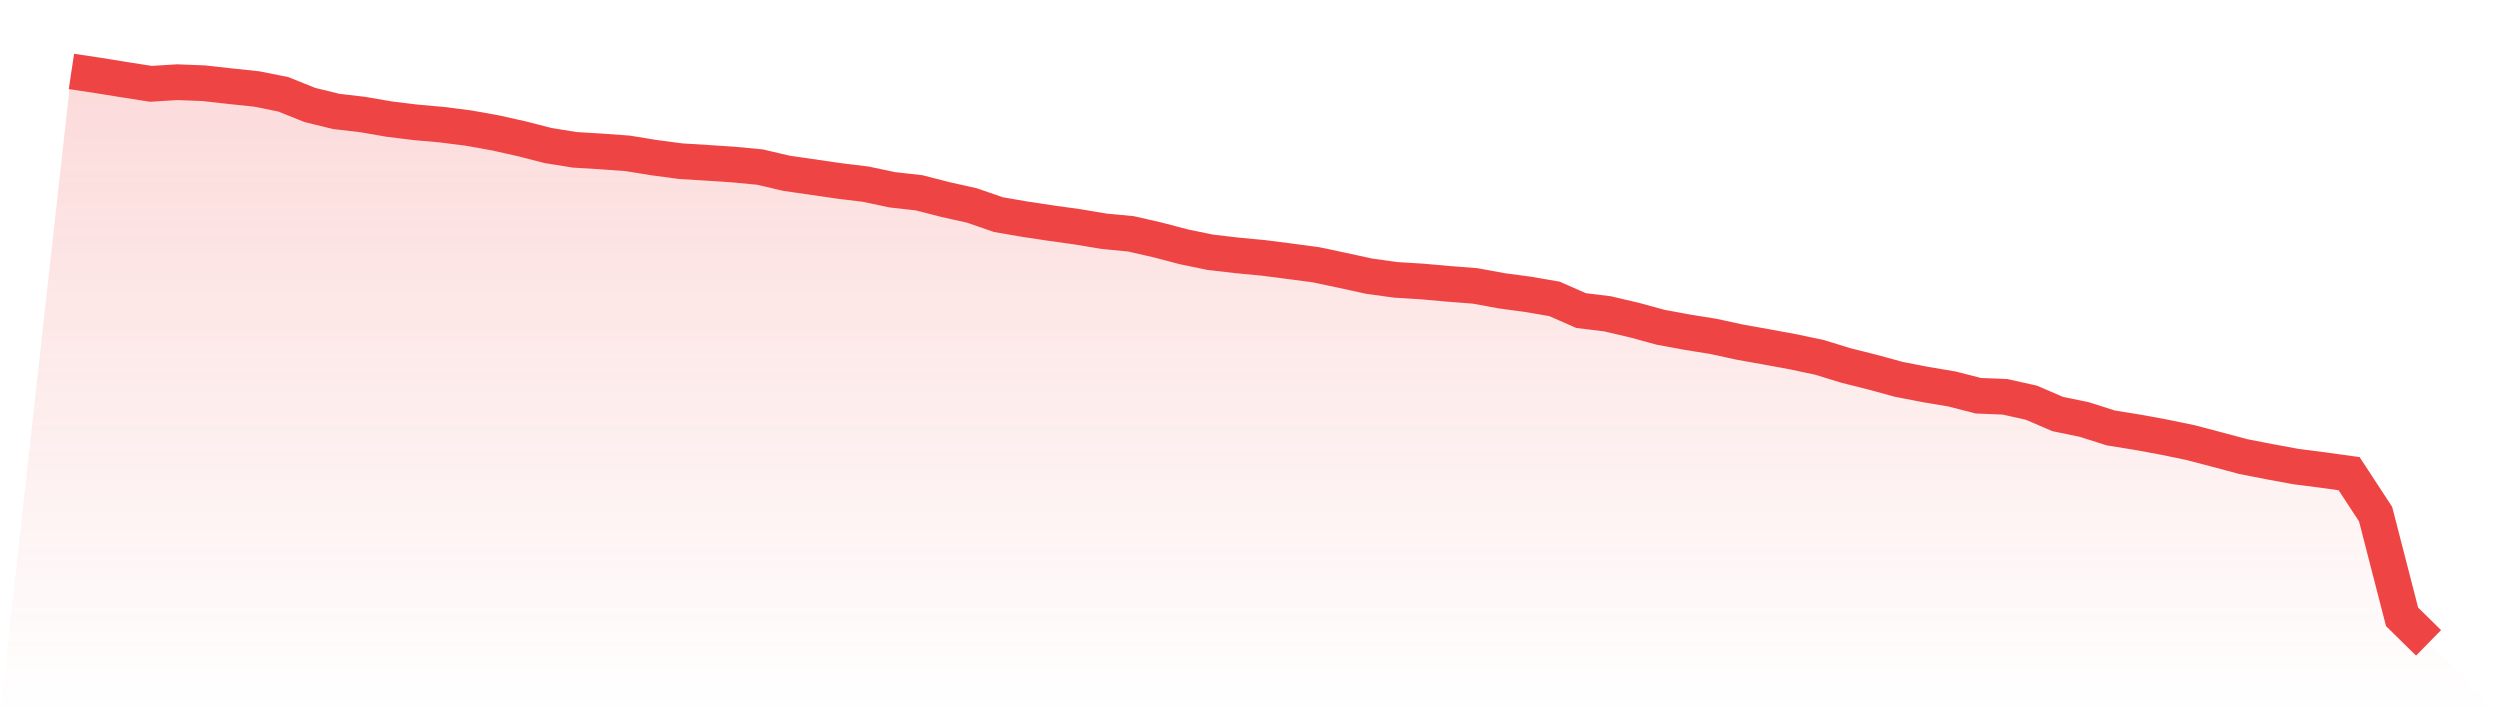 <svg viewBox="0 0 140 40" xmlns="http://www.w3.org/2000/svg">
<defs>
<linearGradient id="gradient" x1="0" x2="0" y1="0" y2="1">
<stop offset="0%" stop-color="#ef4444" stop-opacity="0.2"/>
<stop offset="100%" stop-color="#ef4444" stop-opacity="0"/>
</linearGradient>
</defs>
<path d="M4,4 L4,4 L5.483,4.223 L6.966,4.463 L8.449,4.694 L9.933,4.603 L11.416,4.661 L12.899,4.827 L14.382,4.984 L15.865,5.281 L17.348,5.877 L18.831,6.24 L20.315,6.414 L21.798,6.67 L23.281,6.852 L24.764,6.984 L26.247,7.174 L27.73,7.439 L29.213,7.77 L30.697,8.15 L32.18,8.39 L33.663,8.48 L35.146,8.588 L36.629,8.828 L38.112,9.026 L39.596,9.117 L41.079,9.216 L42.562,9.357 L44.045,9.704 L45.528,9.919 L47.011,10.134 L48.494,10.316 L49.978,10.63 L51.461,10.795 L52.944,11.175 L54.427,11.506 L55.91,12.019 L57.393,12.275 L58.876,12.498 L60.36,12.705 L61.843,12.953 L63.326,13.093 L64.809,13.432 L66.292,13.821 L67.775,14.127 L69.258,14.3 L70.742,14.441 L72.225,14.631 L73.708,14.829 L75.191,15.143 L76.674,15.466 L78.157,15.672 L79.64,15.763 L81.124,15.896 L82.607,16.011 L84.09,16.284 L85.573,16.483 L87.056,16.739 L88.539,17.392 L90.022,17.574 L91.506,17.921 L92.989,18.326 L94.472,18.599 L95.955,18.839 L97.438,19.161 L98.921,19.425 L100.404,19.698 L101.888,20.012 L103.371,20.467 L104.854,20.839 L106.337,21.244 L107.82,21.533 L109.303,21.781 L110.787,22.162 L112.27,22.22 L113.753,22.55 L115.236,23.187 L116.719,23.493 L118.202,23.964 L119.685,24.204 L121.169,24.476 L122.652,24.782 L124.135,25.171 L125.618,25.568 L127.101,25.857 L128.584,26.13 L130.067,26.32 L131.551,26.526 L133.034,28.792 L134.517,34.545 L136,36 L140,40 L0,40 z" fill="url(#gradient)"/>
<path d="M4,4 L4,4 L5.483,4.223 L6.966,4.463 L8.449,4.694 L9.933,4.603 L11.416,4.661 L12.899,4.827 L14.382,4.984 L15.865,5.281 L17.348,5.877 L18.831,6.24 L20.315,6.414 L21.798,6.67 L23.281,6.852 L24.764,6.984 L26.247,7.174 L27.73,7.439 L29.213,7.77 L30.697,8.15 L32.18,8.39 L33.663,8.48 L35.146,8.588 L36.629,8.828 L38.112,9.026 L39.596,9.117 L41.079,9.216 L42.562,9.357 L44.045,9.704 L45.528,9.919 L47.011,10.134 L48.494,10.316 L49.978,10.63 L51.461,10.795 L52.944,11.175 L54.427,11.506 L55.91,12.019 L57.393,12.275 L58.876,12.498 L60.36,12.705 L61.843,12.953 L63.326,13.093 L64.809,13.432 L66.292,13.821 L67.775,14.127 L69.258,14.3 L70.742,14.441 L72.225,14.631 L73.708,14.829 L75.191,15.143 L76.674,15.466 L78.157,15.672 L79.64,15.763 L81.124,15.896 L82.607,16.011 L84.09,16.284 L85.573,16.483 L87.056,16.739 L88.539,17.392 L90.022,17.574 L91.506,17.921 L92.989,18.326 L94.472,18.599 L95.955,18.839 L97.438,19.161 L98.921,19.425 L100.404,19.698 L101.888,20.012 L103.371,20.467 L104.854,20.839 L106.337,21.244 L107.82,21.533 L109.303,21.781 L110.787,22.162 L112.27,22.22 L113.753,22.55 L115.236,23.187 L116.719,23.493 L118.202,23.964 L119.685,24.204 L121.169,24.476 L122.652,24.782 L124.135,25.171 L125.618,25.568 L127.101,25.857 L128.584,26.13 L130.067,26.32 L131.551,26.526 L133.034,28.792 L134.517,34.545 L136,36" fill="none" stroke="#ef4444" stroke-width="2"/>
</svg>